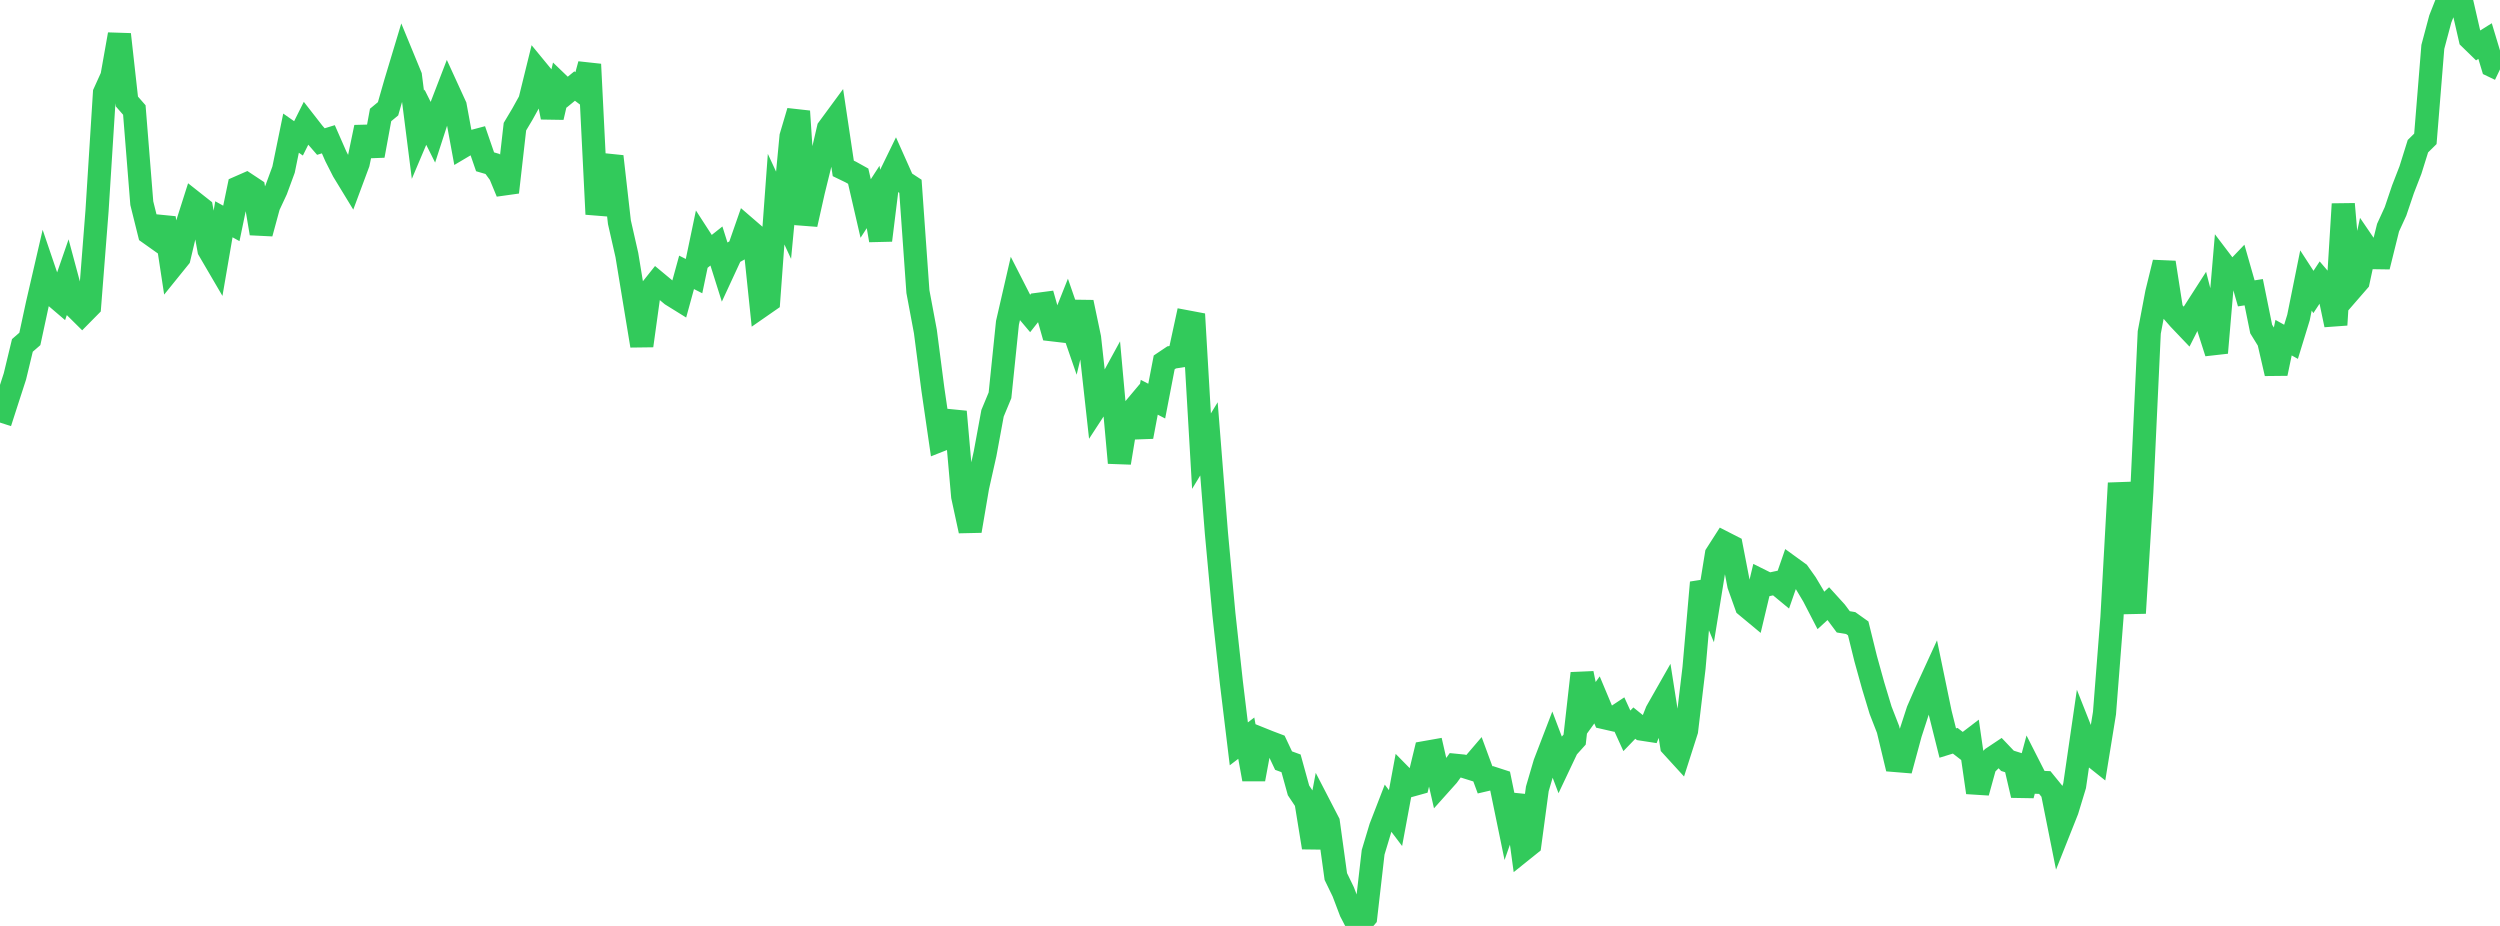 <?xml version="1.0" standalone="no"?>
<!DOCTYPE svg PUBLIC "-//W3C//DTD SVG 1.1//EN" "http://www.w3.org/Graphics/SVG/1.1/DTD/svg11.dtd">

<svg width="135" height="50" viewBox="0 0 135 50" preserveAspectRatio="none" 
  xmlns="http://www.w3.org/2000/svg"
  xmlns:xlink="http://www.w3.org/1999/xlink">


<polyline points="0.0, 22.819 0.403, 21.568 0.806, 20.324 1.209, 18.652 1.612, 18.302 2.015, 16.431 2.418, 14.687 2.821, 15.872 3.224, 16.216 3.627, 15.053 4.03, 16.553 4.433, 16.952 4.836, 16.544 5.239, 11.393 5.642, 5.017 6.045, 4.126 6.448, 1.857 6.851, 5.48 7.254, 5.94 7.657, 10.971 8.06, 12.591 8.463, 12.877 8.866, 11.769 9.269, 14.413 9.672, 13.914 10.075, 12.211 10.478, 10.946 10.881, 11.264 11.284, 13.496 11.687, 14.185 12.09, 11.841 12.493, 12.064 12.896, 10.121 13.299, 9.944 13.701, 10.21 14.104, 12.603 14.507, 11.118 14.91, 10.255 15.313, 9.158 15.716, 7.19 16.119, 7.472 16.522, 6.664 16.925, 7.181 17.328, 7.644 17.731, 7.52 18.134, 8.439 18.537, 9.232 18.94, 9.894 19.343, 8.811 19.746, 6.873 20.149, 8.405 20.552, 6.208 20.955, 5.875 21.358, 4.466 21.761, 3.129 22.164, 4.108 22.567, 7.281 22.97, 6.329 23.373, 7.135 23.776, 5.892 24.179, 4.845 24.582, 5.725 24.985, 7.914 25.388, 7.675 25.791, 7.568 26.194, 8.737 26.597, 8.855 27.0, 9.405 27.403, 10.381 27.806, 6.84 28.209, 6.164 28.612, 5.437 29.015, 3.8 29.418, 4.29 29.821, 6.334 30.224, 4.59 30.627, 4.977 31.03, 4.647 31.433, 4.95 31.836, 3.473 32.239, 11.566 32.642, 9.669 33.045, 8.449 33.448, 11.998 33.851, 13.772 34.254, 16.224 34.657, 18.668 35.06, 15.759 35.463, 15.253 35.866, 15.588 36.269, 15.925 36.672, 16.175 37.075, 14.707 37.478, 14.911 37.881, 12.981 38.284, 13.604 38.687, 13.284 39.09, 14.562 39.493, 13.692 39.896, 13.469 40.299, 12.314 40.701, 12.661 41.104, 16.524 41.507, 16.244 41.91, 10.755 42.313, 11.623 42.716, 7.371 43.119, 6.01 43.522, 12.115 43.925, 10.318 44.328, 8.682 44.731, 6.947 45.134, 6.399 45.537, 9.094 45.94, 9.289 46.343, 9.513 46.746, 11.26 47.149, 10.636 47.552, 12.975 47.955, 9.718 48.358, 8.892 48.761, 9.795 49.164, 10.059 49.567, 15.745 49.97, 17.897 50.373, 21.001 50.776, 23.771 51.179, 23.612 51.582, 22.233 51.985, 26.804 52.388, 28.668 52.791, 26.3 53.194, 24.503 53.597, 22.317 54.0, 21.346 54.403, 17.432 54.806, 15.681 55.209, 16.471 55.612, 16.949 56.015, 16.438 56.418, 16.385 56.821, 17.809 57.224, 17.856 57.627, 16.843 58.03, 18.008 58.433, 16.325 58.836, 18.244 59.239, 21.89 59.642, 21.272 60.045, 20.535 60.448, 24.991 60.851, 22.541 61.254, 22.061 61.657, 23.582 62.06, 21.452 62.463, 21.66 62.866, 19.57 63.269, 19.299 63.672, 19.236 64.075, 17.374 64.478, 17.45 64.881, 24.361 65.284, 23.698 65.687, 28.795 66.09, 33.157 66.493, 36.844 66.896, 40.168 67.299, 39.861 67.701, 42.079 68.104, 39.904 68.507, 40.066 68.91, 40.219 69.313, 41.073 69.716, 41.22 70.119, 42.68 70.522, 43.285 70.925, 45.767 71.328, 43.632 71.731, 44.411 72.134, 47.332 72.537, 48.162 72.94, 49.225 73.343, 50.0 73.746, 49.528 74.149, 46.024 74.552, 44.683 74.955, 43.642 75.358, 44.176 75.761, 42.003 76.164, 42.413 76.567, 42.301 76.97, 40.635 77.373, 40.564 77.776, 42.332 78.179, 41.882 78.582, 41.324 78.985, 41.364 79.388, 41.49 79.791, 41.019 80.194, 42.113 80.597, 42.019 81.0, 42.15 81.403, 44.107 81.806, 42.961 82.209, 45.917 82.612, 45.594 83.015, 42.599 83.418, 41.224 83.821, 40.175 84.224, 41.238 84.627, 40.387 85.03, 39.939 85.433, 36.361 85.836, 38.353 86.239, 37.794 86.642, 38.756 87.045, 38.848 87.448, 38.581 87.851, 39.465 88.254, 39.047 88.657, 39.373 89.06, 39.435 89.463, 38.418 89.866, 37.709 90.269, 40.272 90.672, 40.713 91.075, 39.453 91.478, 36.063 91.881, 31.457 92.284, 32.421 92.687, 29.934 93.09, 29.305 93.493, 29.511 93.896, 31.593 94.299, 32.72 94.701, 33.054 95.104, 31.361 95.507, 31.562 95.91, 31.475 96.313, 31.808 96.716, 30.649 97.119, 30.941 97.522, 31.508 97.925, 32.184 98.328, 32.963 98.731, 32.595 99.134, 33.039 99.537, 33.579 99.94, 33.647 100.343, 33.934 100.746, 35.568 101.149, 37.02 101.552, 38.353 101.955, 39.389 102.358, 41.068 102.761, 41.101 103.164, 39.61 103.567, 38.371 103.97, 37.447 104.373, 36.569 104.776, 38.515 105.179, 40.125 105.582, 40 105.985, 40.312 106.388, 40.004 106.791, 42.794 107.194, 41.333 107.597, 40.929 108.0, 40.66 108.403, 41.084 108.806, 41.211 109.209, 42.943 109.612, 41.449 110.015, 42.242 110.418, 42.256 110.821, 42.751 111.224, 44.767 111.627, 43.752 112.03, 42.426 112.433, 39.654 112.836, 40.671 113.239, 40.992 113.642, 38.512 114.045, 33.354 114.448, 26.09 114.851, 29.294 115.254, 33.106 115.657, 26.563 116.06, 17.951 116.463, 15.82 116.866, 14.175 117.269, 16.762 117.672, 17.222 118.075, 17.645 118.478, 16.849 118.881, 16.221 119.284, 17.788 119.687, 19.048 120.09, 14.322 120.493, 14.853 120.896, 14.432 121.299, 15.842 121.701, 15.779 122.104, 17.767 122.507, 18.421 122.91, 20.167 123.313, 18.234 123.716, 18.458 124.119, 17.145 124.522, 15.146 124.925, 15.766 125.328, 15.154 125.731, 15.625 126.134, 17.543 126.537, 11.018 126.94, 15.656 127.343, 15.192 127.746, 13.32 128.149, 13.911 128.552, 13.917 128.955, 12.294 129.358, 11.414 129.761, 10.222 130.164, 9.184 130.567, 7.895 130.97, 7.498 131.373, 2.533 131.776, 1.023 132.179, 0.0 132.582, 0.214 132.985, 0.321 133.388, 2.078 133.791, 2.47 134.194, 2.218 134.597, 3.554 135.0, 3.747" fill="none" stroke="#32ca5b" stroke-width="1.25"/>

</svg>